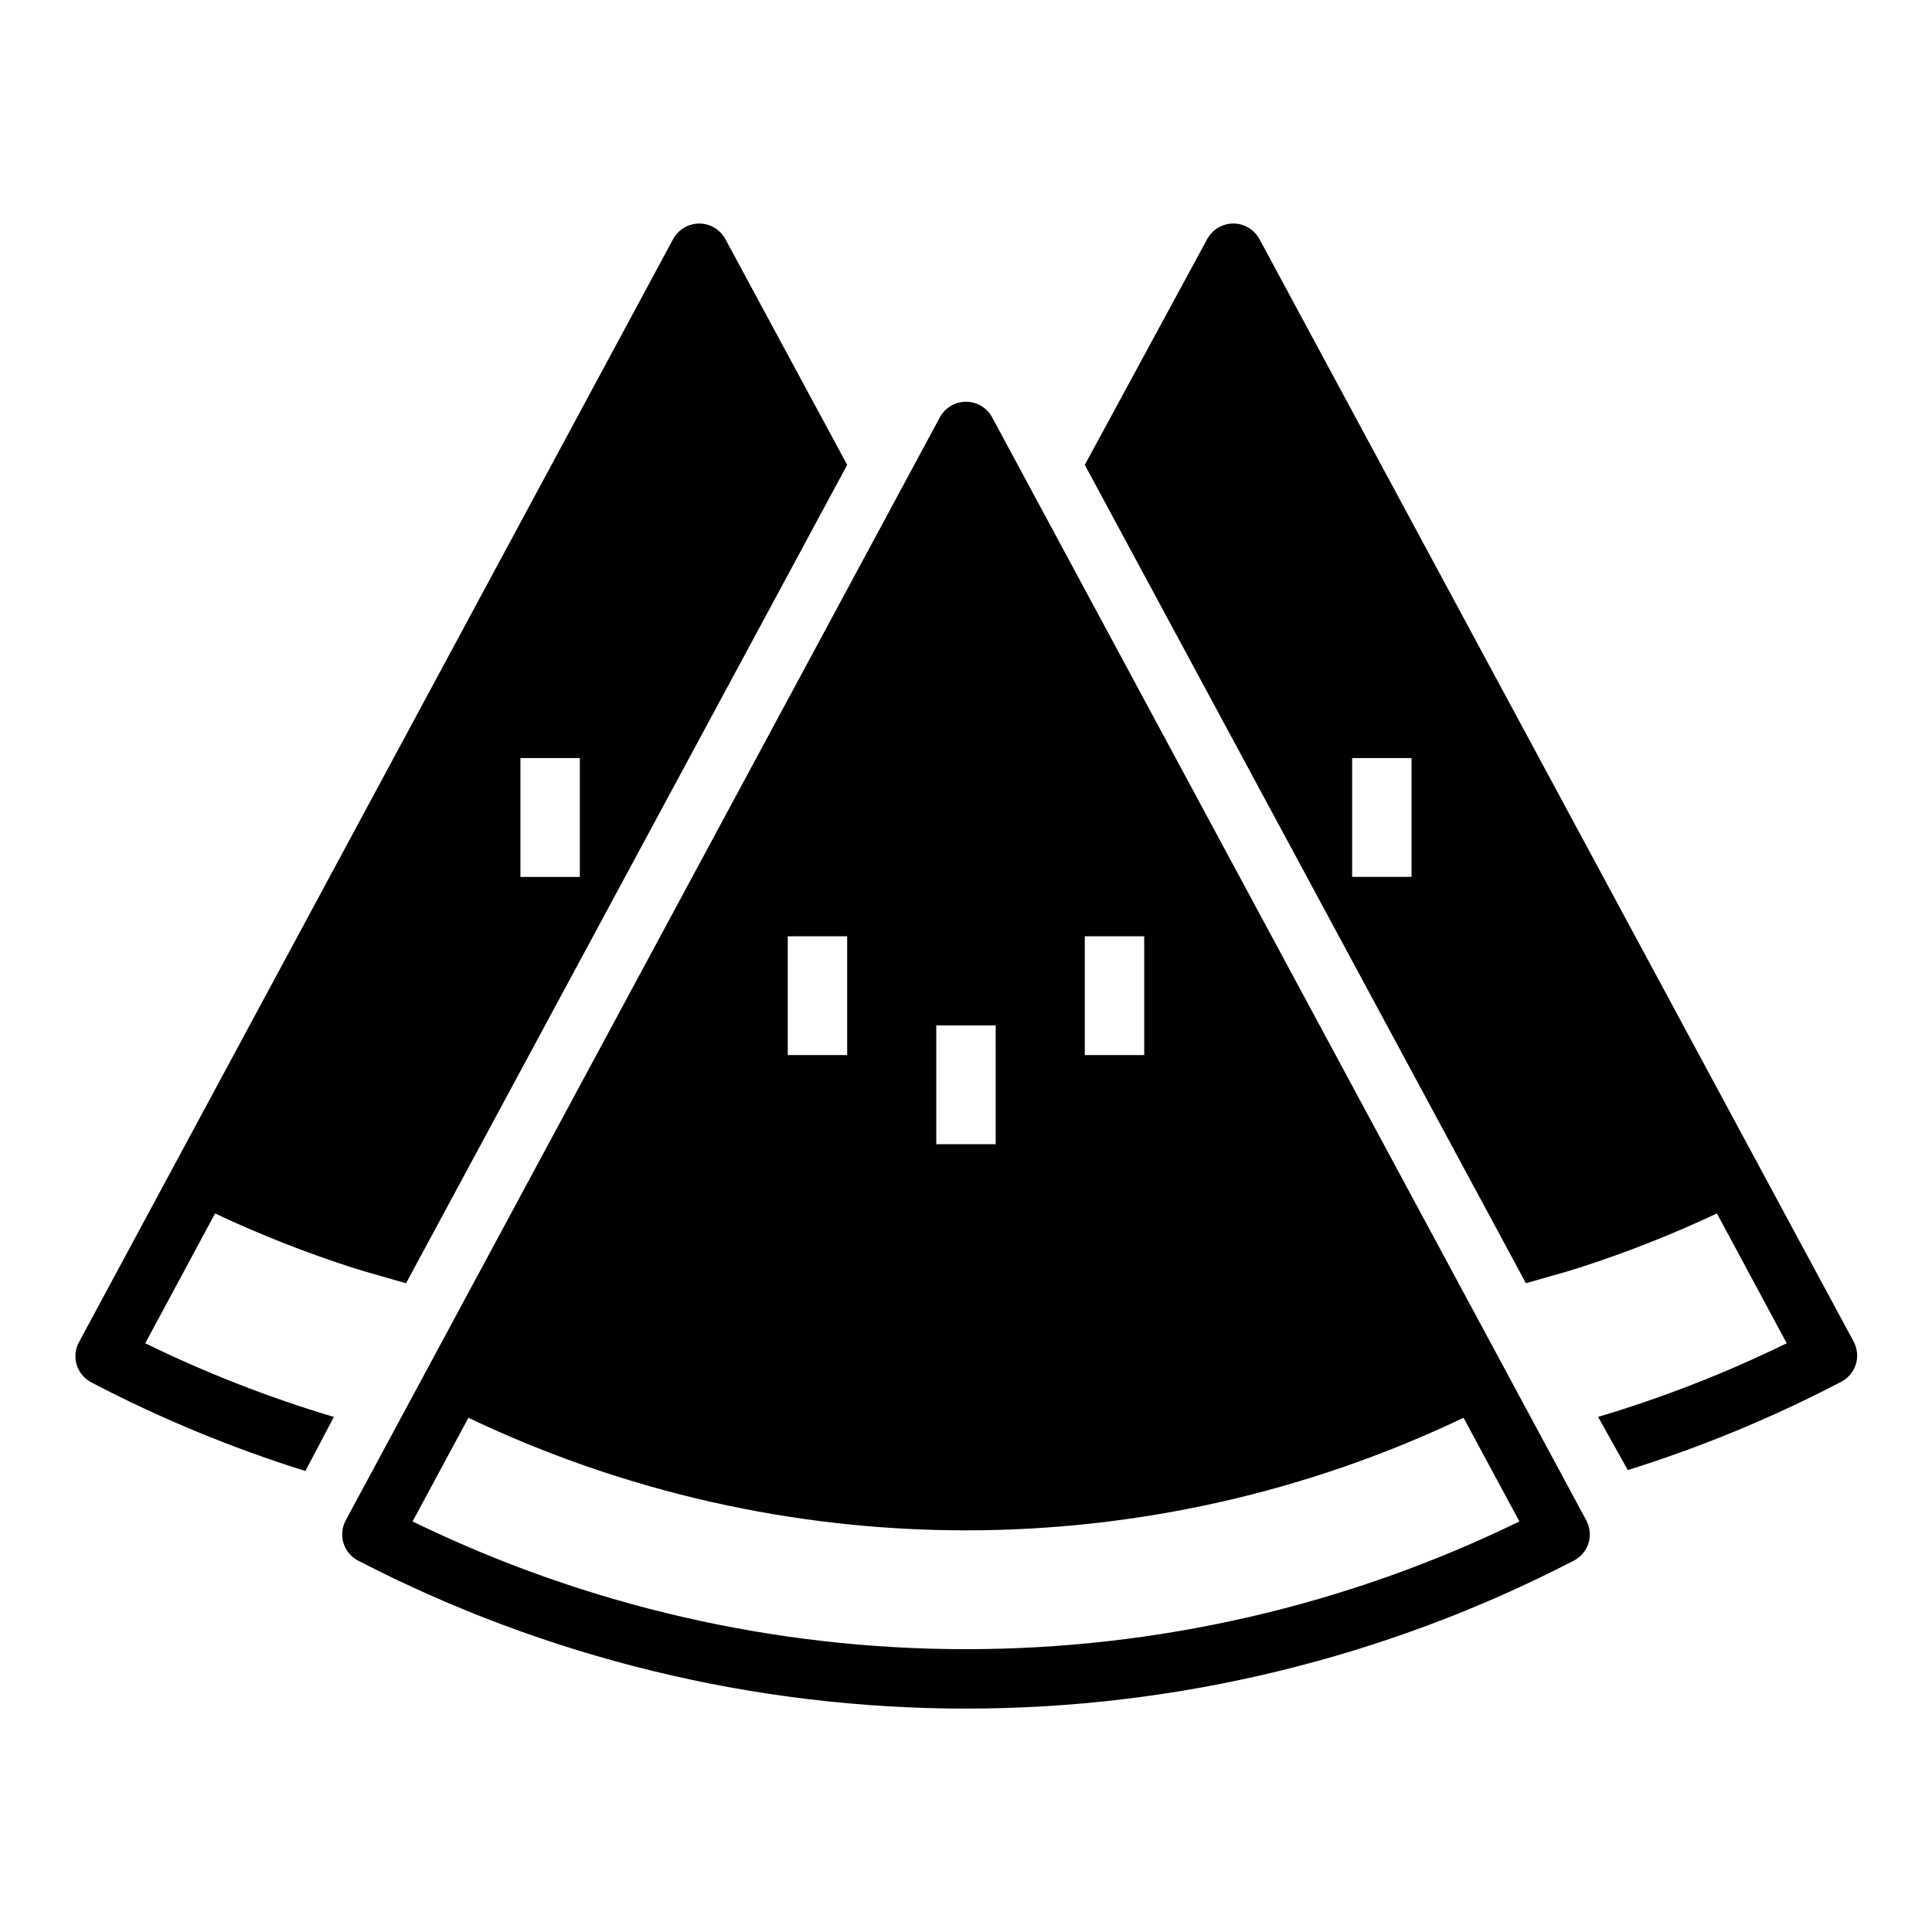 <?xml version="1.0" encoding="UTF-8"?>
<!-- Uploaded to: ICON Repo, www.svgrepo.com, Generator: ICON Repo Mixer Tools -->
<svg fill="#000000" width="800px" height="800px" version="1.1" viewBox="144 144 512 512" xmlns="http://www.w3.org/2000/svg">
 <g>
  <path d="m477.77 207.37c-1.375-2.547-4.035-4.133-6.926-4.133-2.894 0-5.555 1.586-6.93 4.133l-32.43 59.828 116.9 216.87 11.02-3.148 3.07-0.945c12.473-4.012 24.672-8.824 36.527-14.402l18.5 34.402v-0.004c-16.094 7.879-32.816 14.41-49.988 19.523l7.871 14.09c19.5-6.094 38.414-13.918 56.523-23.379 1.895-0.977 3.316-2.68 3.934-4.723 0.59-2 0.363-4.152-0.629-5.984zm40.305 169.01h-15.742v-31.488h15.742z"/>
  <path d="m232.48 519.5c-17.172-5.113-33.891-11.645-49.984-19.523l18.5-34.402-0.004 0.004c11.855 5.578 24.055 10.391 36.527 14.402l3.07 0.945 11.02 3.148 116.9-216.87-32.273-59.828h-0.004c-1.375-2.547-4.035-4.133-6.926-4.133-2.894 0-5.555 1.586-6.93 4.133l-157.44 292.29h0.004c-0.996 1.832-1.223 3.981-0.633 5.981 0.617 2.043 2.039 3.746 3.938 4.723 18.156 9.496 37.125 17.348 56.68 23.461zm49.438-174.6h15.742v31.488h-15.742z"/>
  <path d="m393.07 254.6-157.44 292.29c-0.992 1.832-1.219 3.984-0.629 5.984 0.617 2.043 2.039 3.746 3.938 4.723 49.781 25.758 105.01 39.199 161.06 39.199 56.047 0 111.28-13.441 161.06-39.199 1.898-0.977 3.32-2.68 3.938-4.723 0.59-2 0.363-4.152-0.629-5.984l-157.44-292.29c-1.375-2.547-4.035-4.133-6.926-4.133-2.894 0-5.555 1.586-6.93 4.133zm-40.305 137.52h15.742v31.488h-15.742zm193.89 155.08c-45.684 22.27-95.836 33.848-146.66 33.848-50.824 0-100.98-11.578-146.66-33.848l14.801-27.473-0.004-0.004c41.184 19.641 86.23 29.836 131.86 29.836 45.625 0 90.672-10.195 131.86-29.836zm-115.17-155.08h15.742v31.488h-15.742zm-23.617 55.105h-15.746v-31.488h15.742z"/>
 </g>
</svg>